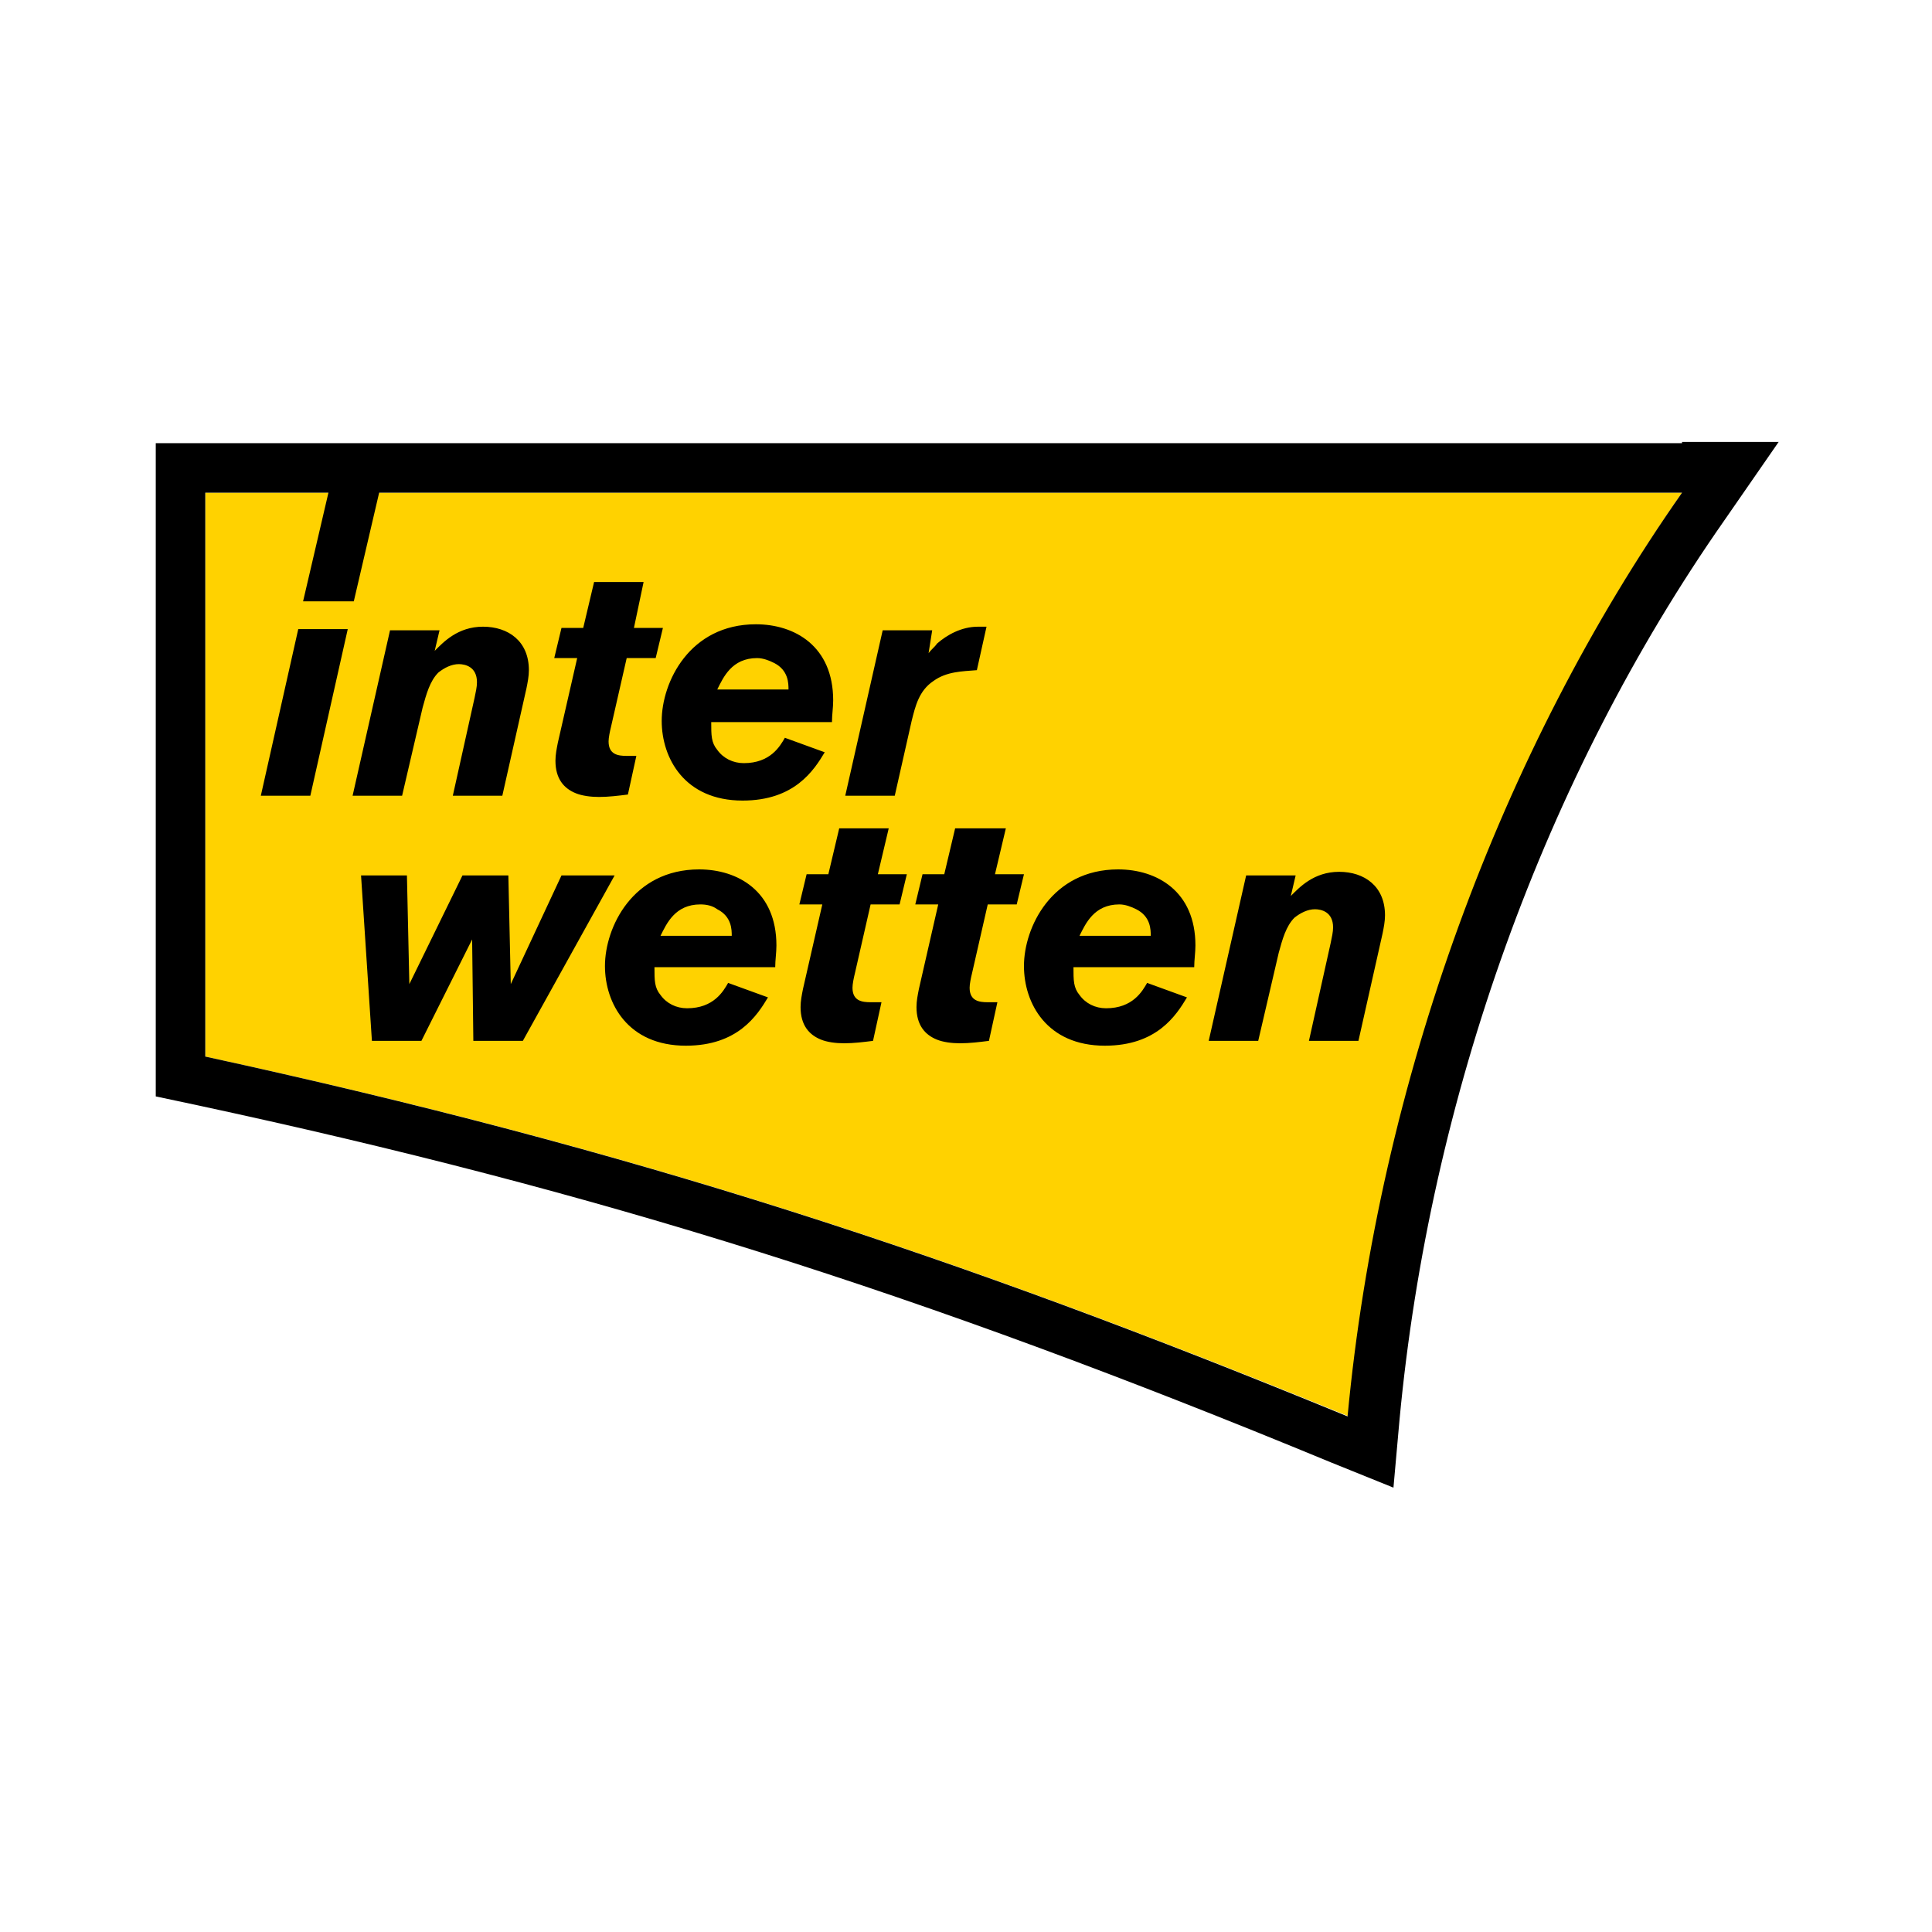 <?xml version="1.0" encoding="utf-8"?>
<!-- Generator: Adobe Illustrator 27.3.1, SVG Export Plug-In . SVG Version: 6.00 Build 0)  -->
<svg xmlns="http://www.w3.org/2000/svg" xmlns:xlink="http://www.w3.org/1999/xlink" version="1.1" id="Слой_1" x="0px" y="0px" viewBox="0 0 160 160" style="enable-background:new 0 0 160 160;" xml:space="preserve" width="200" height="200">
<style type="text/css">
	.st0{fill-rule:evenodd;clip-rule:evenodd;fill:#FFD200;}
	.st1{fill-rule:evenodd;clip-rule:evenodd;}
</style>
<g>
	<path class="st0" d="M17,40.8v46.7c35.5,7.7,62,16.4,94.7,29.8c2.6-27.8,12.7-55.1,27.6-76.5H17z"/>
	<path class="st1" d="M111.6,117.3C79,103.9,52.4,95.2,17,87.5V40.8l10.2,0l-2.1,9h4.2l2.1-9h107.9   C124.3,62.2,114.2,89.6,111.6,117.3L111.6,117.3z M139.3,36.7L17,36.7h-4.1v4.1v46.7v3.3l3.3,0.7c33.5,7.2,59.9,15.5,94,29.6   l5.2,2.1l0.5-5.6c2.5-26.7,12-53.2,26.9-74.5l4.5-6.5H139.3z M24.7,52.1l-3.1,13.8h4.1l3.1-13.8H24.7z M112.5,86.2h-4.1l1.8-8.1   c0.1-0.5,0.2-0.9,0.2-1.3c0-1.3-1-1.5-1.5-1.5c-0.6,0-1.2,0.3-1.7,0.7c-0.7,0.7-1,1.8-1.3,2.9l-1.7,7.3h-4.1l3.1-13.7h4.1l-0.4,1.7   c0.7-0.7,1.9-2,4-2c2.1,0,3.8,1.2,3.8,3.6c0,0.5-0.1,1-0.2,1.5L112.5,86.2z M95.3,77.5c0-0.5,0-1.6-1.2-2.2   c-0.4-0.2-0.9-0.4-1.4-0.4c-2.1,0-2.8,1.6-3.3,2.6H95.3z M98.3,82.6c-0.9,1.5-2.5,4-6.8,4c-4.8,0-6.7-3.5-6.7-6.6   c0-3.2,2.3-8,7.8-8c3.2,0,6.4,1.8,6.4,6.3c0,0.6-0.1,1.2-0.1,1.8h-10c0,1.1,0,1.7,0.5,2.3c0.5,0.7,1.3,1.1,2.2,1.1   c2.2,0,3-1.4,3.4-2.1L98.3,82.6z M83.3,68.6l-0.9,3.8h2.4l-0.6,2.5h-2.4l-1.3,5.7c-0.1,0.4-0.2,0.9-0.2,1.2c0,1.1,0.8,1.2,1.5,1.2   h0.8l-0.7,3.2c-0.8,0.1-1.6,0.2-2.4,0.2c-0.7,0-1.4-0.1-1.9-0.3c-1-0.4-1.7-1.2-1.7-2.7c0-0.5,0.1-1,0.2-1.5l1.6-7h-1.9l0.6-2.5   h1.8l0.9-3.8H83.3z M73.6,68.6l-0.9,3.8h2.4l-0.6,2.5h-2.4l-1.3,5.7c-0.1,0.4-0.2,0.9-0.2,1.2c0,1.1,0.8,1.2,1.5,1.2H73l-0.7,3.2   c-0.8,0.1-1.6,0.2-2.4,0.2c-0.7,0-1.4-0.1-1.9-0.3c-1-0.4-1.7-1.2-1.7-2.7c0-0.5,0.1-1,0.2-1.5l1.6-7h-1.9l0.6-2.5h1.8l0.9-3.8   H73.6z M60.6,77.5c0-0.5,0-1.6-1.2-2.2C59,75,58.5,74.9,58,74.9c-2.1,0-2.8,1.6-3.3,2.6H60.6z M63.6,82.6c-0.9,1.5-2.5,4-6.8,4   c-4.8,0-6.7-3.5-6.7-6.6c0-3.2,2.3-8,7.8-8c3.2,0,6.4,1.8,6.4,6.3c0,0.6-0.1,1.2-0.1,1.8h-10c0,1.1,0,1.7,0.5,2.3   c0.5,0.7,1.3,1.1,2.2,1.1c2.2,0,3-1.4,3.4-2.1L63.6,82.6z M50.9,72.5l-7.6,13.7h-4.1l-0.1-8.4l-4.2,8.4h-4.1l-0.9-13.7h3.8l0.2,9   l4.4-9h3.8l0.2,9l4.2-9H50.9z M76.9,54.1c0.2-0.3,0.5-0.5,0.7-0.8c0.8-0.7,2-1.4,3.4-1.4c0.2,0,0.5,0,0.7,0l-0.8,3.6   c-1.2,0.1-2.5,0.1-3.6,0.9c-1.2,0.8-1.5,2.1-1.8,3.3l-1.4,6.2h-4.1l3.1-13.7h4.1L76.9,54.1z M65.3,57.1c0-0.5,0-1.6-1.2-2.2   c-0.4-0.2-0.9-0.4-1.4-0.4c-2.1,0-2.8,1.6-3.3,2.6H65.3z M68.3,62.3c-0.9,1.5-2.5,4-6.8,4c-4.8,0-6.7-3.5-6.7-6.6   c0-3.2,2.3-8,7.8-8c3.2,0,6.4,1.8,6.4,6.3c0,0.6-0.1,1.2-0.1,1.8h-10c0,1.1,0,1.7,0.5,2.3c0.5,0.7,1.3,1.1,2.2,1.1   c2.2,0,3-1.4,3.4-2.1L68.3,62.3z M53.3,48.2L52.5,52h2.4l-0.6,2.5h-2.4l-1.3,5.7c-0.1,0.4-0.2,0.9-0.2,1.2c0,1.1,0.8,1.2,1.5,1.2   h0.8L52,65.8c-0.8,0.1-1.6,0.2-2.4,0.2c-0.7,0-1.4-0.1-1.9-0.3c-1-0.4-1.7-1.2-1.7-2.7c0-0.5,0.1-1,0.2-1.5l1.6-7h-1.9l0.6-2.5h1.8   l0.9-3.8H53.3z M41.6,65.9h-4.1l1.8-8.1c0.1-0.5,0.2-0.9,0.2-1.3c0-1.3-1-1.5-1.5-1.5c-0.6,0-1.2,0.3-1.7,0.7   c-0.7,0.7-1,1.8-1.3,2.9l-1.7,7.3h-4.1l3.1-13.7h4.1l-0.4,1.7c0.7-0.7,1.9-2,4-2c2.1,0,3.8,1.2,3.8,3.6c0,0.5-0.1,1-0.2,1.5   L41.6,65.9z"/>
</g>
</svg>
